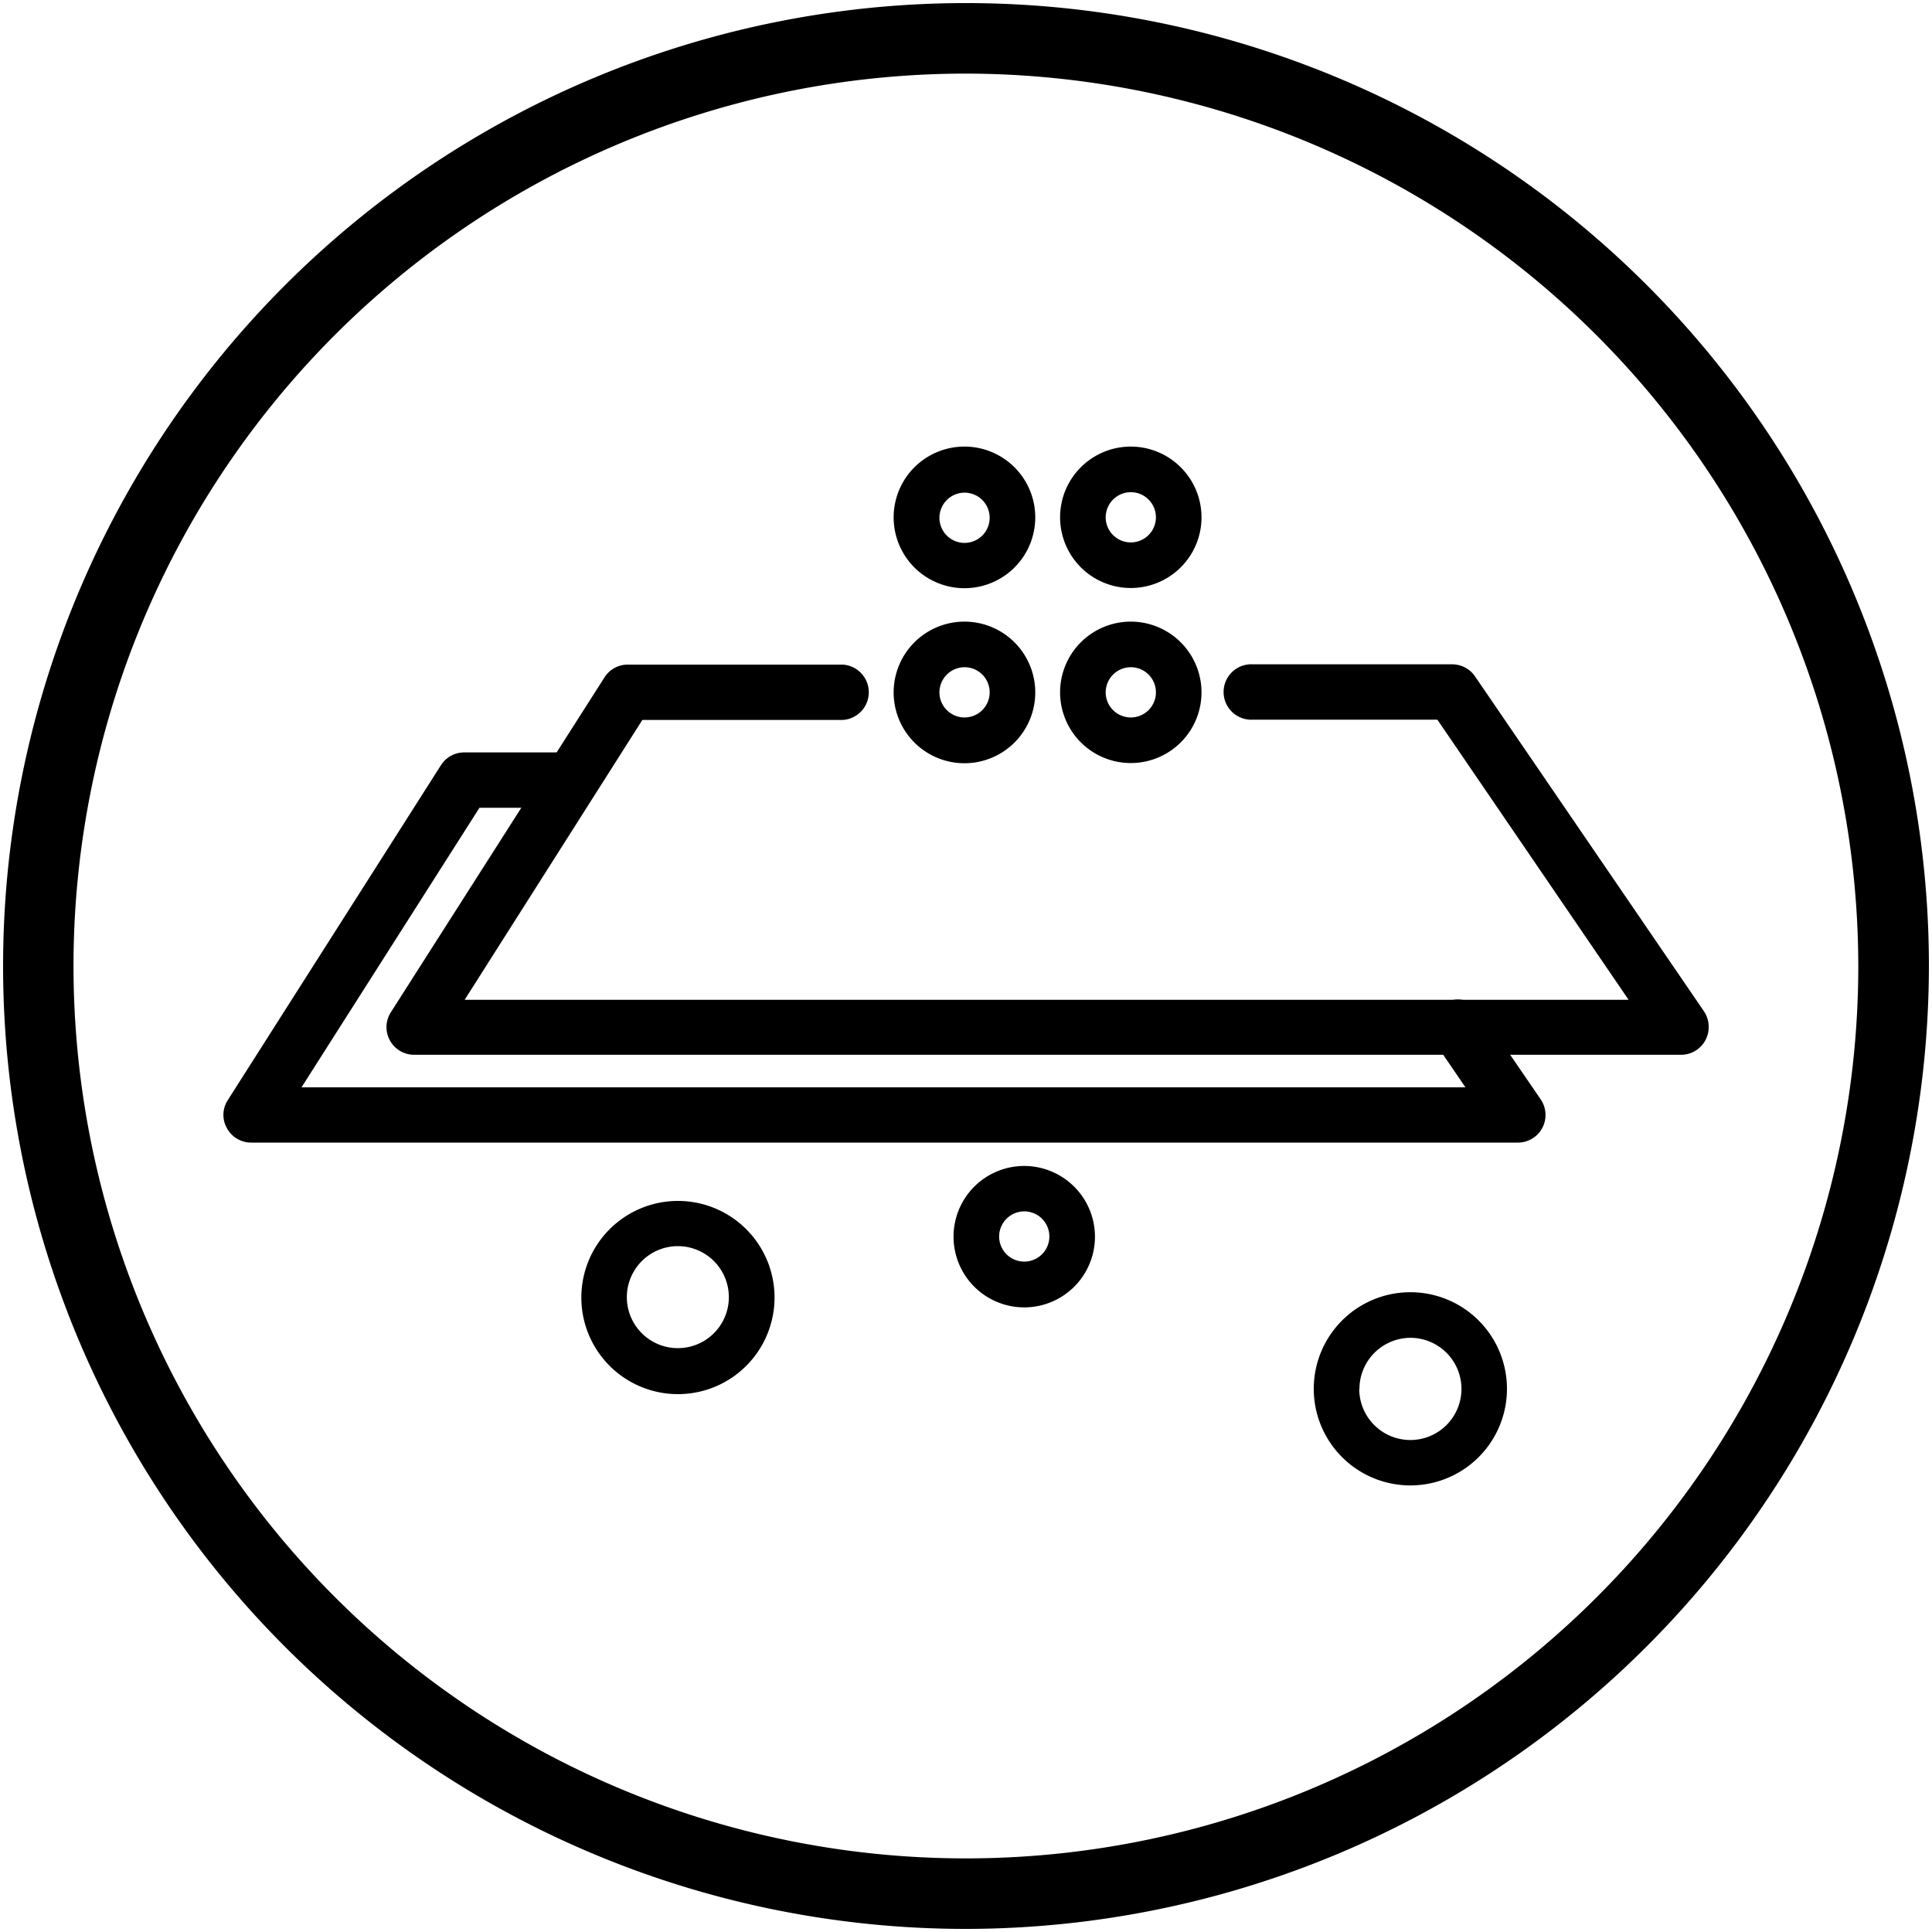 <svg id="Layer_1" data-name="Layer 1" xmlns="http://www.w3.org/2000/svg" viewBox="0 0 200 200">
  <title>产品页icon</title>
  <path d="M100,198.18A98.18,98.18,0,1,1,198.18,100,98.29,98.29,0,0,1,100,198.18ZM100,6.12A93.88,93.88,0,1,0,193.87,100,94,94,0,0,0,100,6.12Z" style="stroke: #000;stroke-miterlimit: 10;stroke-width: 3px"/>
  <g>
    <path d="M176.38,106.33a2.24,2.24,0,0,1-.27,1.1,2.35,2.35,0,0,1-2.09,1.26H42.88a2.36,2.36,0,0,1-2-3.63L63,70.39a2.34,2.34,0,0,1,2-1.09H87.22a2.37,2.37,0,0,1,0,4.73h-21L47.19,104H169.54L149.06,74H129.69a2.37,2.37,0,1,1,0-4.73h20.62a2.37,2.37,0,0,1,1.95,1L176,105A2.35,2.35,0,0,1,176.38,106.33Z" style="stroke: #000;stroke-miterlimit: 10"/>
    <path d="M159.49,115.42a2.35,2.35,0,0,1-2.36,2.36H26a2.35,2.35,0,0,1-2.07-1.23,2.3,2.3,0,0,1,.08-2.41L46.07,79.48a2.35,2.35,0,0,1,2-1.09H58.23a2.37,2.37,0,0,1,0,4.73H49.36L30.3,113.06H152.65l-3.69-5.4a2.36,2.36,0,1,1,3.9-2.66l6.22,9.09A2.35,2.35,0,0,1,159.49,115.42Z" style="stroke: #000;stroke-miterlimit: 10"/>
    <path d="M80.18,134.32a10,10,0,1,1-10-10A10,10,0,0,1,80.18,134.32Zm-15.29,0A5.28,5.28,0,1,0,70.17,129,5.29,5.29,0,0,0,64.89,134.32Z"/>
    <path d="M156,143.77a10,10,0,1,1-10-10A10,10,0,0,1,156,143.77Zm-15.29,0a5.29,5.29,0,1,0,5.29-5.28A5.3,5.3,0,0,0,140.73,143.77Z"/>
    <path d="M113.35,128A7.32,7.32,0,1,1,106,120.7,7.33,7.33,0,0,1,113.35,128Zm-9.92,0a2.6,2.6,0,1,0,2.6-2.6A2.61,2.61,0,0,0,103.43,128Z"/>
    <g>
      <path d="M107.17,71.67a7.33,7.33,0,1,1-7.33-7.32A7.33,7.33,0,0,1,107.17,71.67Zm-9.92,0a2.6,2.6,0,1,0,2.59-2.6A2.61,2.61,0,0,0,97.25,71.67Z"/>
      <path d="M107.17,53.55a7.33,7.33,0,1,1-7.33-7.32A7.33,7.33,0,0,1,107.17,53.55Zm-9.92,0A2.6,2.6,0,1,0,99.84,51,2.61,2.61,0,0,0,97.25,53.55Z"/>
      <path d="M124.38,71.67a7.32,7.32,0,1,1-7.32-7.32A7.33,7.33,0,0,1,124.38,71.67Zm-9.92,0a2.6,2.6,0,1,0,2.6-2.6A2.61,2.61,0,0,0,114.46,71.67Z"/>
      <path d="M124.38,53.55a7.32,7.32,0,1,1-7.32-7.32A7.33,7.33,0,0,1,124.38,53.55Zm-9.92,0a2.6,2.6,0,1,0,2.6-2.6A2.61,2.61,0,0,0,114.46,53.55Z"/>
    </g>
  </g>
</svg>
